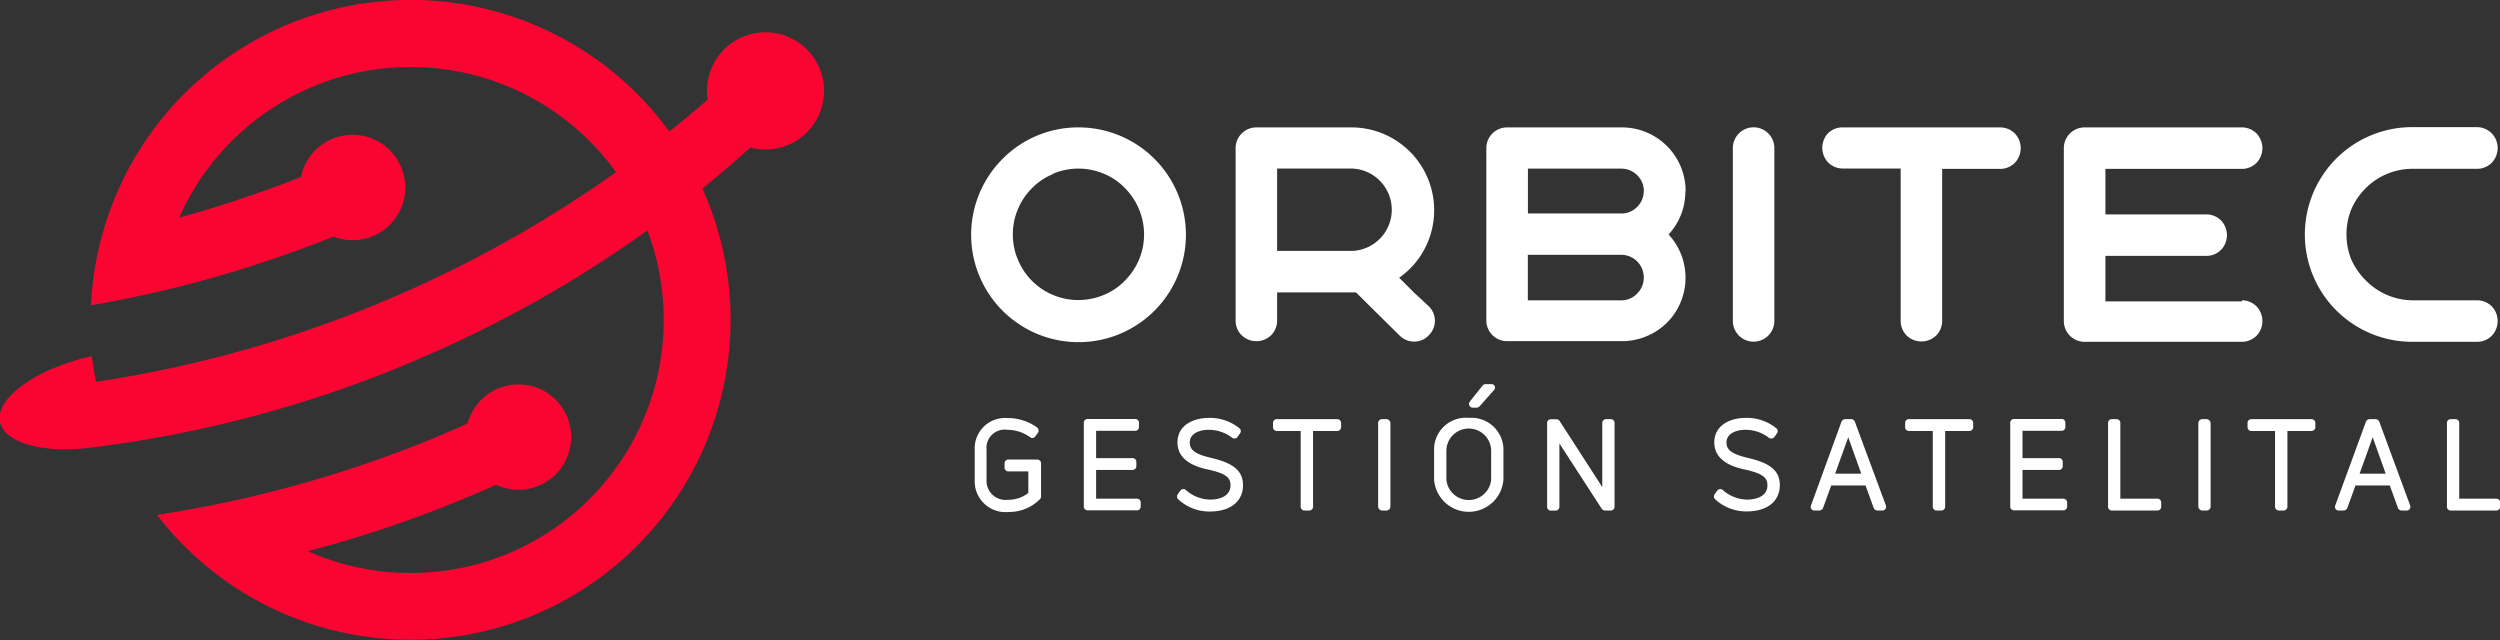 <svg xmlns="http://www.w3.org/2000/svg" viewBox="0 0 274.72 70.33"><rect x="0" y="0" width="274.72" height="70.33" fill="#333333" stroke="none"/><defs><style>.cls-1{fill:#fff;}.cls-2{fill:#fa0532;}</style></defs><title>Recurso 4logo</title><g id="Capa_2" data-name="Capa 2"><g id="Capa_1-2" data-name="Capa 1"><g id="_Grupo_" data-name="&lt;Grupo&gt;"><g id="_Grupo_2" data-name="&lt;Grupo&gt;"><g id="_Grupo_3" data-name="&lt;Grupo&gt;"><path id="_Trazado_" data-name="&lt;Trazado&gt;" class="cls-1" d="M113.93,50.5h-3.11a.41.41,0,0,0-.43.42v.46a.41.41,0,0,0,.43.42H113v2.37a3.55,3.55,0,0,1-2.24.75,2.09,2.09,0,0,1-2.35-2.19v-3.3a2,2,0,0,1,2.28-2.2,4.28,4.28,0,0,1,2.48.8l.18.1.13,0a.42.42,0,0,0,.28-.17l.28-.37a.42.42,0,0,0,.08-.34A.39.39,0,0,0,114,47a5.49,5.49,0,0,0-3.26-1.06,3.34,3.34,0,0,0-3.63,3.5v3.32a3.38,3.38,0,0,0,3.7,3.5,4.77,4.77,0,0,0,3.4-1.34.46.46,0,0,0,.19-.39V50.92A.42.42,0,0,0,113.93,50.5Z"/><path id="_Trazado_2" data-name="&lt;Trazado&gt;" class="cls-1" d="M124.93,54.8h-4.48V51.64h4a.41.41,0,0,0,.42-.42v-.45a.41.41,0,0,0-.42-.43h-4v-3h4.28a.41.41,0,0,0,.43-.42v-.46a.41.41,0,0,0-.43-.42h-5.21a.41.41,0,0,0-.42.42v9.2a.41.41,0,0,0,.42.42h5.41a.41.41,0,0,0,.42-.42v-.46A.41.41,0,0,0,124.93,54.8Z"/><path id="_Trazado_3" data-name="&lt;Trazado&gt;" class="cls-1" d="M133.07,50.31c-1.7-.4-2.33-.85-2.33-1.68,0-1,1.08-1.4,2.08-1.4a4.19,4.19,0,0,1,2.57.87.42.42,0,0,0,.33.08A.41.41,0,0,0,136,48l.29-.41a.41.41,0,0,0-.12-.55,5.14,5.14,0,0,0-3.25-1.12c-2.14,0-3.53,1.05-3.53,2.68,0,2,1.93,2.7,3.38,3,1.86.42,2.45.84,2.45,1.72,0,1.47-1.72,1.58-2.25,1.58a4.13,4.13,0,0,1-2.7-1.09.42.42,0,0,0-.57.11l-.27.38a.43.43,0,0,0,.07.59,5,5,0,0,0,3.46,1.32c2.24,0,3.63-1.11,3.63-2.89S135.23,50.83,133.07,50.31Z"/><path id="_Trazado_4" data-name="&lt;Trazado&gt;" class="cls-1" d="M146.95,46.06h-6.64a.41.41,0,0,0-.42.42v.46a.41.41,0,0,0,.42.42h2.62v8.32a.42.42,0,0,0,.43.42h.5a.42.42,0,0,0,.43-.42V47.36h2.65a.42.42,0,0,0,.43-.42v-.46A.42.42,0,0,0,146.95,46.06Z"/><rect id="_Trazado_5" data-name="&lt;Trazado&gt;" class="cls-1" x="151.44" y="46.06" width="1.35" height="10.04" rx="0.42" ry="0.42"/><path id="_Trazado_compuesto_" data-name="&lt;Trazado compuesto&gt;" class="cls-1" d="M161.41,45.92a3.49,3.49,0,0,0-3.82,3.63v3.15a3.82,3.82,0,0,0,7.62,0V49.55A3.52,3.52,0,0,0,161.41,45.92Zm2.45,6.78a2.47,2.47,0,0,1-4.92,0V49.55a2.46,2.46,0,0,1,4.92,0Z"/><path id="_Trazado_6" data-name="&lt;Trazado&gt;" class="cls-1" d="M161.81,44.8h.42a.52.52,0,0,0,.37-.16l1.58-1.79a.38.38,0,0,0-.31-.64h-.59a.47.47,0,0,0-.38.18l-1.41,1.77a.41.41,0,0,0,0,.43A.4.4,0,0,0,161.81,44.8Z"/><path id="_Trazado_7" data-name="&lt;Trazado&gt;" class="cls-1" d="M177,46.06h-.5a.42.42,0,0,0-.43.42v4.65c0,.75,0,1.6,0,2.41l-.24-.39-4.41-6.83a.46.46,0,0,0-.41-.25h-.58a.41.41,0,0,0-.42.42v9.2a.41.41,0,0,0,.42.42h.5a.42.42,0,0,0,.43-.42V50.85c0-.63,0-1.4,0-2.13l.29.46L176,55.89a.47.47,0,0,0,.39.21H177a.41.41,0,0,0,.42-.42v-9.2A.41.41,0,0,0,177,46.06Z"/><path id="_Trazado_8" data-name="&lt;Trazado&gt;" class="cls-1" d="M192.05,50.31c-1.7-.4-2.33-.85-2.33-1.68,0-1,1.08-1.4,2.08-1.4a4.19,4.19,0,0,1,2.57.87.42.42,0,0,0,.33.08A.41.41,0,0,0,195,48l.29-.41a.41.41,0,0,0-.12-.55,5.14,5.14,0,0,0-3.26-1.12c-2.14,0-3.53,1.05-3.53,2.68,0,2,1.93,2.7,3.38,3,1.86.42,2.46.84,2.46,1.72,0,1.47-1.73,1.58-2.25,1.58a4.12,4.12,0,0,1-2.7-1.09.42.42,0,0,0-.57.11l-.27.37a.43.43,0,0,0,.06.59,5.05,5.05,0,0,0,3.46,1.32c2.24,0,3.63-1.11,3.63-2.89S194.22,50.83,192.05,50.31Z"/><path id="_Trazado_compuesto_2" data-name="&lt;Trazado compuesto&gt;" class="cls-1" d="M203.82,46.32a.45.45,0,0,0-.4-.26h-.66a.46.46,0,0,0-.41.3L199,55.56a.42.42,0,0,0,.05.38.4.4,0,0,0,.33.16h.55a.46.46,0,0,0,.41-.3l.89-2.45H205l.9,2.48a.46.46,0,0,0,.41.27h.54a.4.4,0,0,0,.32-.14.45.45,0,0,0,.07-.41Zm-2.16,5.73,1.44-4,1.43,4Z"/><path id="_Trazado_9" data-name="&lt;Trazado&gt;" class="cls-1" d="M216.41,46.06h-6.64a.41.41,0,0,0-.42.42v.46a.41.41,0,0,0,.42.42h2.62v8.32a.42.42,0,0,0,.43.42h.5a.42.42,0,0,0,.43-.42V47.36h2.65a.42.42,0,0,0,.43-.42v-.46A.42.42,0,0,0,216.41,46.06Z"/><path id="_Trazado_10" data-name="&lt;Trazado&gt;" class="cls-1" d="M226.73,54.8h-4.48V51.64h4a.41.41,0,0,0,.42-.42v-.45a.41.41,0,0,0-.42-.43h-4v-3h4.28a.41.41,0,0,0,.43-.42v-.46a.41.41,0,0,0-.43-.42h-5.21a.41.41,0,0,0-.42.42v9.2a.41.41,0,0,0,.42.42h5.41a.41.41,0,0,0,.42-.42v-.46A.41.41,0,0,0,226.73,54.8Z"/><path id="_Trazado_11" data-name="&lt;Trazado&gt;" class="cls-1" d="M237.1,54.8H233V46.48a.41.41,0,0,0-.42-.42h-.51a.41.41,0,0,0-.42.42v9.2a.41.41,0,0,0,.42.42h5a.41.41,0,0,0,.42-.42v-.46A.41.41,0,0,0,237.1,54.8Z"/><rect id="_Trazado_12" data-name="&lt;Trazado&gt;" class="cls-1" x="241.57" y="46.06" width="1.35" height="10.04" rx="0.42" ry="0.42"/><path id="_Trazado_13" data-name="&lt;Trazado&gt;" class="cls-1" d="M254,46.06H247.4a.41.41,0,0,0-.42.42v.46a.41.41,0,0,0,.42.42H250v8.32a.42.42,0,0,0,.43.42h.5a.42.42,0,0,0,.43-.42V47.36H254a.42.42,0,0,0,.43-.42v-.46A.42.42,0,0,0,254,46.06Z"/><path id="_Trazado_compuesto_3" data-name="&lt;Trazado compuesto&gt;" class="cls-1" d="M261.45,46.33a.45.45,0,0,0-.4-.27h-.66a.46.46,0,0,0-.41.3l-3.37,9.2a.42.42,0,0,0,.05.38.4.4,0,0,0,.33.16h.55a.46.46,0,0,0,.41-.3l.89-2.45h3.77l.9,2.48a.45.45,0,0,0,.41.27h.54a.4.4,0,0,0,.32-.14.45.45,0,0,0,.07-.41Zm-2.16,5.72,1.44-4,1.43,4Z"/><path id="_Trazado_14" data-name="&lt;Trazado&gt;" class="cls-1" d="M274.3,54.8h-4.06V46.48a.41.41,0,0,0-.42-.42h-.51a.41.41,0,0,0-.42.42v9.2a.41.41,0,0,0,.42.42h5a.41.41,0,0,0,.42-.42v-.46A.41.41,0,0,0,274.3,54.8Z"/></g><g id="_Grupo_4" data-name="&lt;Grupo&gt;"><path id="_Trazado_compuesto_4" data-name="&lt;Trazado compuesto&gt;" class="cls-1" d="M118.51,14a11.8,11.8,0,1,1-8.34,3.46A11.67,11.67,0,0,1,118.51,14Zm-2.76,5.11a7,7,0,0,0-2.35,1.57A7.19,7.19,0,0,0,111.85,23a7,7,0,0,0-.55,2.76,7,7,0,0,0,.55,2.76,7.25,7.25,0,0,0,1.54,2.33,7.22,7.22,0,0,0,7.88,1.57,6.78,6.78,0,0,0,2.33-1.57,7.16,7.16,0,0,0,2.12-5.09,7.26,7.26,0,0,0-2.12-5.11,6.76,6.76,0,0,0-2.33-1.57,7.18,7.18,0,0,0-5.53,0Z"/><path id="_Trazado_compuesto_5" data-name="&lt;Trazado compuesto&gt;" class="cls-1" d="M157,33.65a2.23,2.23,0,0,1,0,3.2,2.18,2.18,0,0,1-1.59.69,2.25,2.25,0,0,1-1.61-.67L149,32.13l-.46,0h-8.2v3.11a2.27,2.27,0,0,1-.67,1.61,2.34,2.34,0,0,1-3.22,0,2.26,2.26,0,0,1-.67-1.61v-19A2.28,2.28,0,0,1,138.06,14l.23,0,.25,0h10a9.1,9.1,0,0,1,8,13.36,8.9,8.9,0,0,1-2.79,3.16l1.59,1.59ZM140.34,18.52v9.05h8.34a4.53,4.53,0,0,0-.14-9.05h-8.2Z"/><path id="_Trazado_compuesto_6" data-name="&lt;Trazado compuesto&gt;" class="cls-1" d="M185.2,21a7,7,0,0,1-.48,2.6,7.26,7.26,0,0,1-1.36,2.17,7,7,0,0,1-.21,9.72,7.07,7.07,0,0,1-5,2H165.61a2.28,2.28,0,0,1-2.28-2.28v-19A2.28,2.28,0,0,1,165.61,14h12.62a7,7,0,0,1,7,7Zm-4.56,0a2.43,2.43,0,0,0-.71-1.73,2.51,2.51,0,0,0-1.73-.74h-10.3v4.93h10.34a2.4,2.4,0,0,0,1.68-.74A2.43,2.43,0,0,0,180.63,21Zm-2.4,12a2.36,2.36,0,0,0,1.68-.76,2.4,2.4,0,0,0,.71-1.7A2.48,2.48,0,0,0,178.21,28H167.89V33Z"/><path id="_Trazado_compuesto_7" data-name="&lt;Trazado compuesto&gt;" class="cls-1" d="M194.31,36.88a2.28,2.28,0,0,1-3.89-1.61v-19a2.28,2.28,0,1,1,4.56,0v19A2.27,2.27,0,0,1,194.31,36.88Z"/><path id="_Trazado_compuesto_8" data-name="&lt;Trazado compuesto&gt;" class="cls-1" d="M219.8,14a2.27,2.27,0,0,1,1.61.67,2.34,2.34,0,0,1,0,3.22,2.27,2.27,0,0,1-1.61.67h-6.38V35.27a2.27,2.27,0,0,1-.67,1.61,2.34,2.34,0,0,1-3.22,0,2.27,2.27,0,0,1-.67-1.61V18.52H202.5a2.27,2.27,0,0,1-1.61-.67,2.34,2.34,0,0,1,0-3.22A2.27,2.27,0,0,1,202.5,14h17.3Z"/><path id="_Trazado_compuesto_9" data-name="&lt;Trazado compuesto&gt;" class="cls-1" d="M246.36,33a2.27,2.27,0,0,1,1.61.67,2.34,2.34,0,0,1,0,3.22,2.27,2.27,0,0,1-1.61.67H229.55l-.25,0-.23,0a2.28,2.28,0,0,1-2.28-2.28v-19A2.28,2.28,0,0,1,229.06,14l.23,0,.25,0h16.82a2.27,2.27,0,0,1,1.61.67,2.34,2.34,0,0,1,0,3.22,2.27,2.27,0,0,1-1.61.67h-15v5h11.1a2.27,2.27,0,0,1,1.61.67,2.34,2.34,0,0,1,0,3.22,2.26,2.26,0,0,1-1.61.67h-11.1v5h15Z"/><path id="_Trazado_compuesto_10" data-name="&lt;Trazado compuesto&gt;" class="cls-1" d="M272.21,33a2.27,2.27,0,0,1,1.61.67,2.34,2.34,0,0,1,0,3.22,2.26,2.26,0,0,1-1.61.67h-7.14a11.79,11.79,0,0,1,0-23.59h7.14a2.36,2.36,0,0,1,1.61.69,2.34,2.34,0,0,1,0,3.22,2.27,2.27,0,0,1-1.61.67h-7.14A7.28,7.28,0,0,0,260,20.64,7.51,7.51,0,0,0,258.38,23a7.21,7.21,0,0,0-.53,2.76,7.32,7.32,0,0,0,.53,2.76A7.59,7.59,0,0,0,260,30.84,7.26,7.26,0,0,0,265.07,33h7.14Z"/></g></g><path id="_Trazado_15" data-name="&lt;Trazado&gt;" class="cls-2" d="M81.56,4.08a6.44,6.44,0,0,0-3.8,6.87q-2.06,1.79-4.21,3.51A35.16,35.16,0,0,0,10,33.55,131.91,131.91,0,0,0,36.64,26a5.79,5.79,0,1,0-3.57-6.55,132.59,132.59,0,0,1-13.38,4.47,27.81,27.81,0,0,1,48-5,132.34,132.34,0,0,1-23.93,13.5,132,132,0,0,1-33.2,9.53c-.37-1.82-.47-2.82-.47-2.82C3.95,40.52-.52,43.74,0,46.37c.51,2.34,4.86,3.5,10.12,2.8h0a131.82,131.82,0,0,0,36.54-10A132.28,132.28,0,0,0,71.14,25.32,27.81,27.81,0,0,1,33.83,60.57a132.8,132.8,0,0,0,19.28-6.68l1.4-.62a5.79,5.79,0,1,0-3.13-6.73l-1.23.55a132,132,0,0,1-32.9,9.49A35.16,35.16,0,0,0,77.37,21.14l-.19-.42q2.7-2.19,5.27-4.51a6.44,6.44,0,1,0-.9-12.13Z"/></g></g></g></svg>